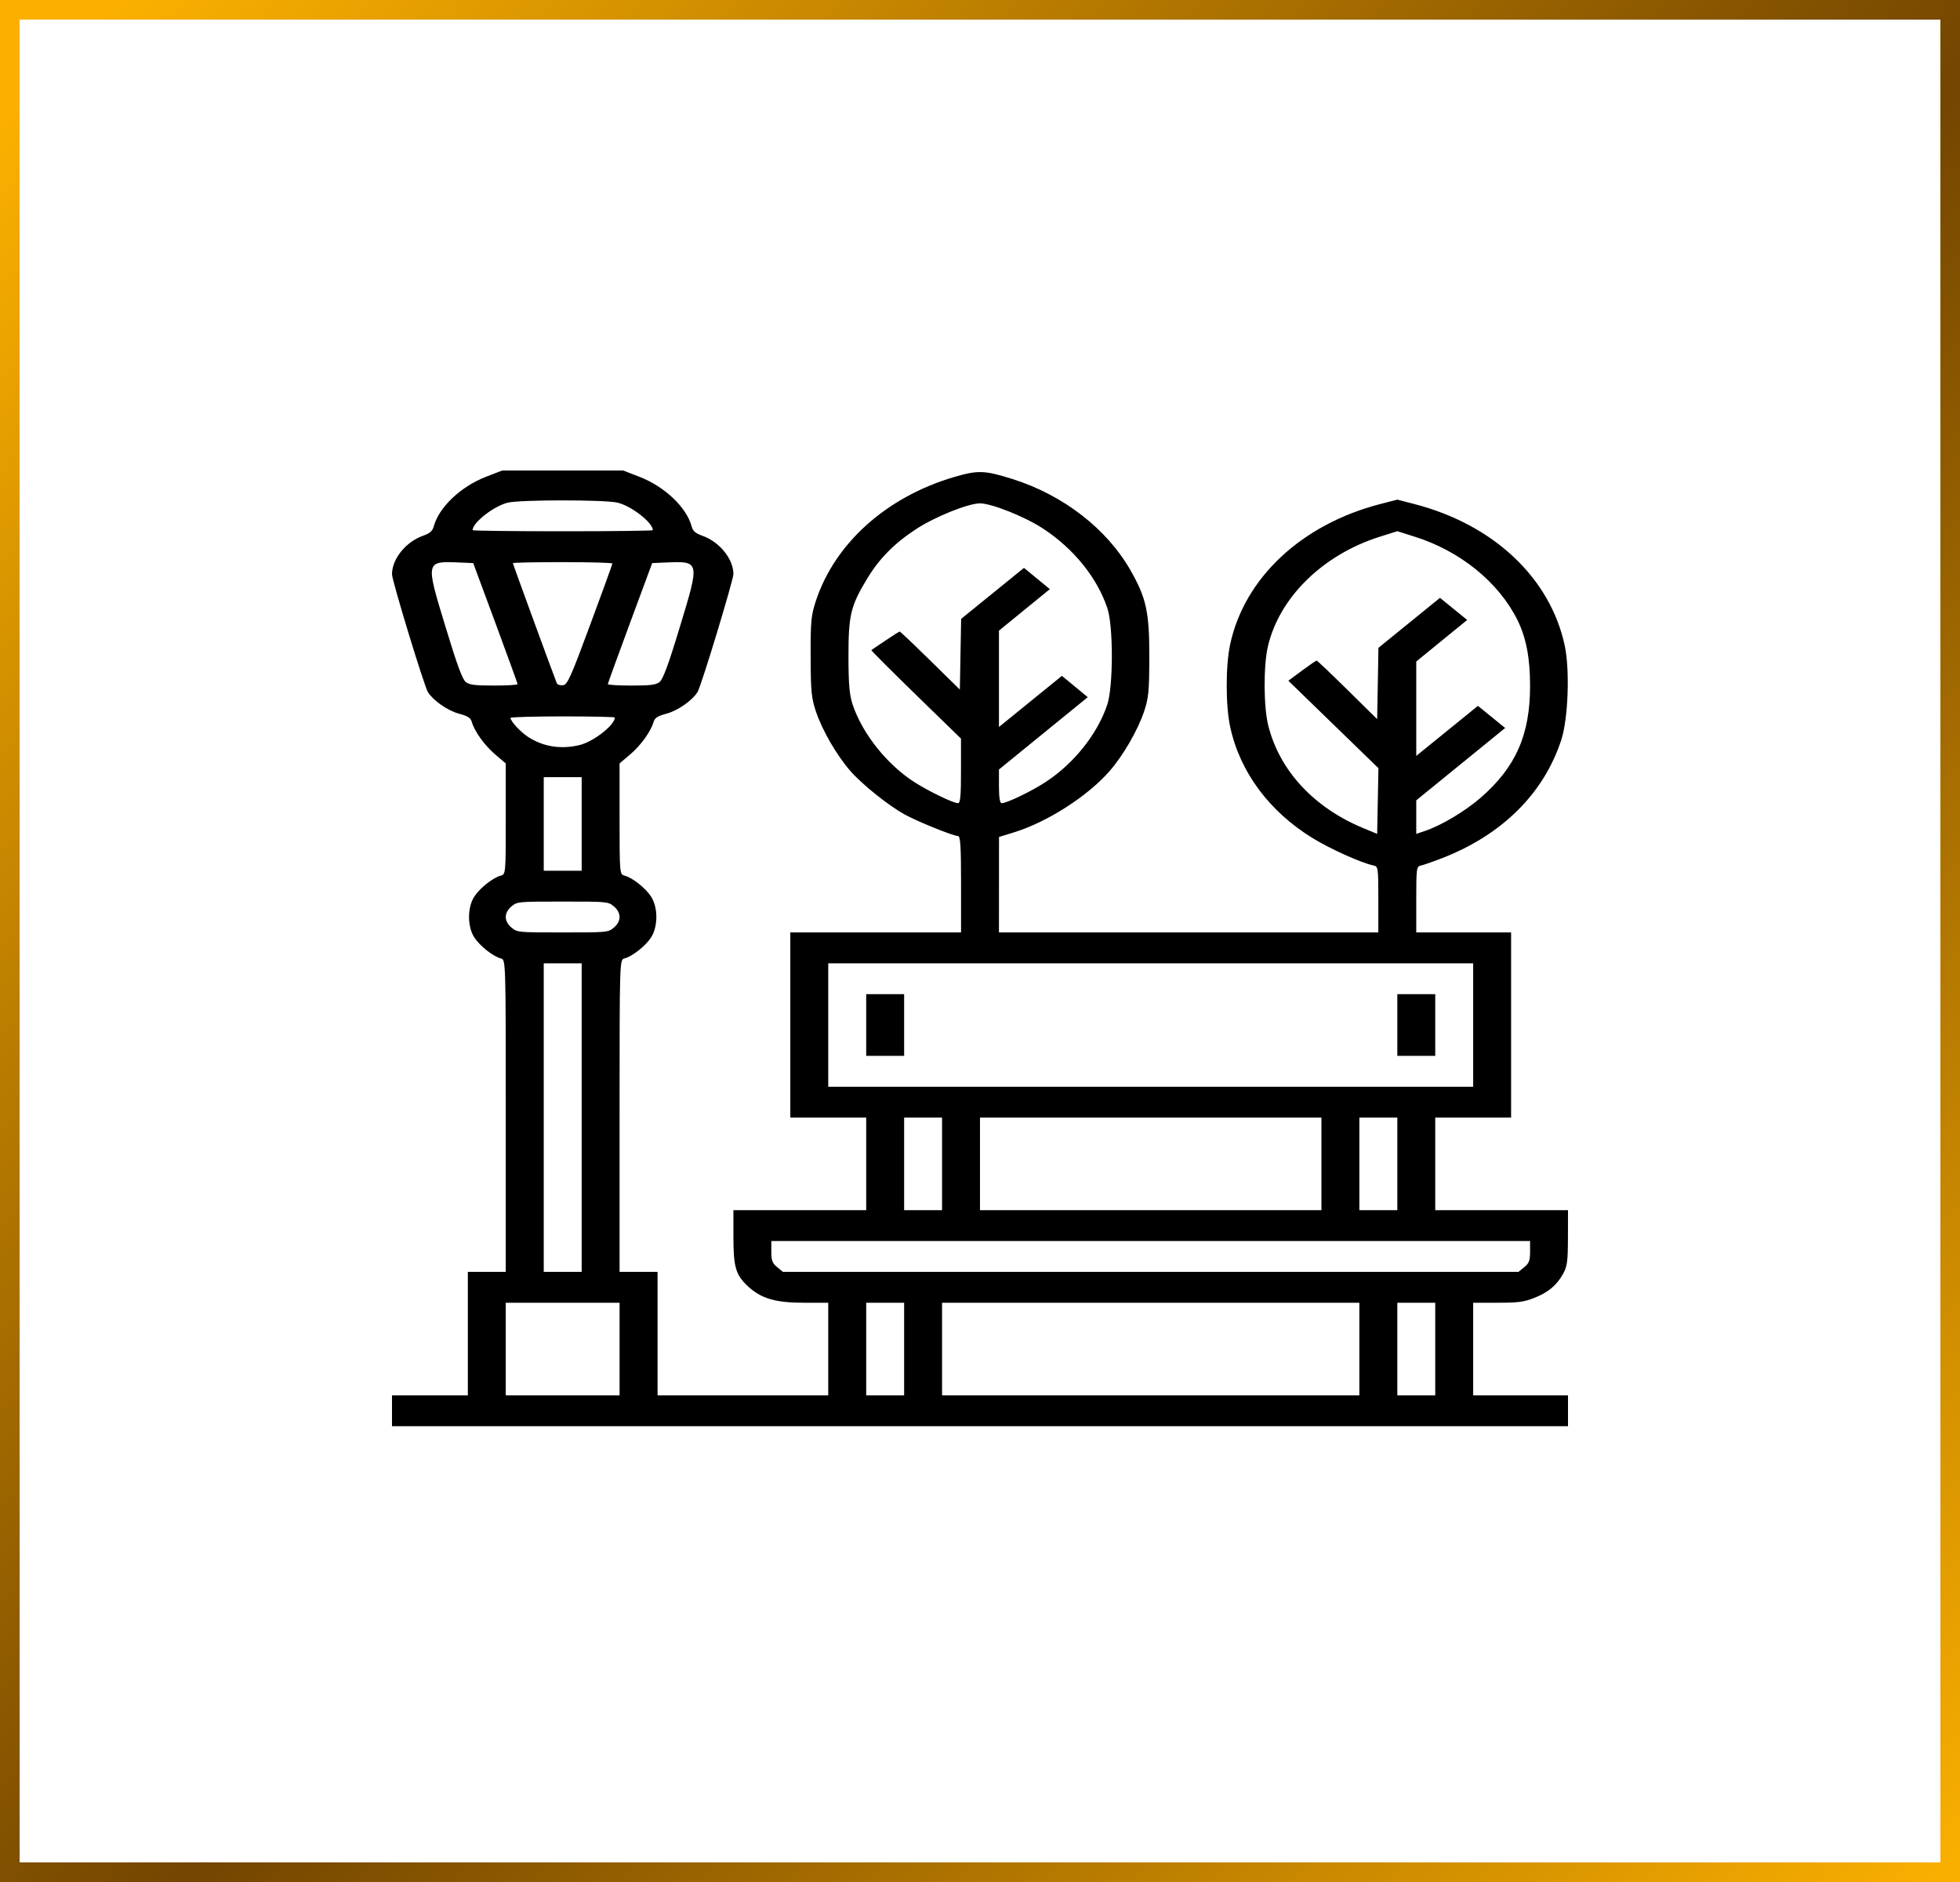 <?xml version="1.0" encoding="UTF-8"?> <svg xmlns="http://www.w3.org/2000/svg" width="100" height="96" viewBox="0 0 100 96" fill="none"><rect x="0.5" y="0.5" width="99" height="95" stroke="url(#paint0_linear_2210_560)"></rect><path d="M20 72.75V71.177H23.87V64.878H25.804V56.916C25.804 48.956 25.804 48.954 25.554 48.89C25.154 48.785 24.483 48.254 24.199 47.819C23.841 47.261 23.841 46.291 24.199 45.734C24.483 45.297 25.154 44.767 25.554 44.664C25.802 44.6 25.804 44.542 25.804 41.769V38.941L25.262 38.481C24.723 38.021 24.215 37.319 24.07 36.822C24.009 36.616 23.867 36.526 23.409 36.402C22.838 36.248 22.106 35.738 21.832 35.304C21.643 35 19.997 29.611 20 29.29C20.003 28.513 20.698 27.648 21.569 27.333C21.932 27.205 22.064 27.091 22.127 26.86C22.388 25.88 23.506 24.816 24.809 24.315L25.623 24H31.793L32.609 24.315C33.912 24.816 35.031 25.88 35.291 26.86C35.352 27.091 35.486 27.205 35.847 27.333C36.713 27.644 37.416 28.513 37.419 29.277C37.419 29.594 35.776 35 35.589 35.3C35.313 35.739 34.583 36.248 34.01 36.402C33.551 36.526 33.409 36.616 33.349 36.822C33.201 37.319 32.696 38.021 32.154 38.481L31.611 38.941V41.769C31.611 44.542 31.617 44.6 31.861 44.664C32.262 44.767 32.936 45.297 33.217 45.734C33.578 46.291 33.578 47.261 33.217 47.819C32.936 48.254 32.262 48.785 31.861 48.89C31.611 48.954 31.611 48.956 31.611 56.916V64.878H33.549V71.177H42.257V66.454L41.017 66.452C39.538 66.452 38.811 66.233 38.127 65.582C37.532 65.017 37.419 64.612 37.419 63.071V61.731H44.194V57.008H40.322V47.563H49.033V45.103C49.033 43.148 49.001 42.645 48.875 42.645C48.635 42.645 46.795 41.9 46.153 41.544C45.326 41.086 44.005 40.029 43.399 39.342C42.704 38.552 41.959 37.273 41.63 36.297C41.399 35.61 41.364 35.257 41.359 33.495C41.354 31.69 41.383 31.388 41.63 30.641C42.602 27.708 45.226 25.355 48.656 24.34C49.893 23.974 50.233 23.985 51.675 24.441C54.247 25.252 56.485 26.987 57.683 29.098C58.486 30.508 58.643 31.234 58.638 33.495C58.636 35.261 58.601 35.608 58.37 36.297C58.041 37.269 57.298 38.55 56.603 39.342C55.474 40.628 53.426 41.938 51.725 42.461L50.97 42.694L50.967 47.563H70.323V45.882C70.323 44.257 70.316 44.197 70.071 44.146C69.442 44.013 67.878 43.309 66.97 42.752C64.753 41.39 63.255 39.369 62.763 37.07C62.529 35.985 62.529 33.955 62.763 32.87C63.49 29.479 66.406 26.751 70.413 25.713L71.292 25.486L72.169 25.713C76.207 26.76 79.094 29.479 79.834 32.934C80.1 34.182 80.01 36.67 79.655 37.749C78.763 40.474 76.644 42.579 73.593 43.767C73.132 43.947 72.642 44.118 72.506 44.148C72.269 44.197 72.258 44.27 72.258 45.882V47.563H77.097V57.008H73.227V61.731H80L79.997 63.133C79.995 64.33 79.96 64.6 79.75 64.977C79.418 65.572 78.973 65.94 78.247 66.218C77.734 66.415 77.452 66.452 76.401 66.452L75.162 66.454V71.177H80V72.75H20ZM31.611 71.177V66.454H25.804V71.177H31.611ZM46.129 71.177V66.454H44.194V71.177H46.129ZM69.355 71.177V66.454H48.064V71.177H69.355ZM73.227 71.177V66.454H71.292V71.177H73.227ZM29.677 64.878V49.138H27.742V64.878H29.677ZM77.768 64.638C78.013 64.439 78.065 64.298 78.065 63.85V63.304H39.353V63.85C39.353 64.298 39.409 64.439 39.651 64.638L39.948 64.878H77.473L77.768 64.638ZM48.064 61.731V57.008H46.129V61.731H48.064ZM67.42 61.731V57.008H49.999V61.731H67.42ZM71.292 61.731V57.008H69.355V61.731H71.292ZM75.162 55.435V49.138H42.257V55.435H75.162ZM44.194 53.859V50.712H46.129V53.859H44.194ZM71.292 53.859V50.712H73.227V53.859H71.292ZM31.314 47.321C31.503 47.169 31.611 46.967 31.611 46.777C31.611 46.584 31.503 46.383 31.314 46.231C31.022 45.991 31.001 45.989 28.708 45.989C26.418 45.989 26.397 45.991 26.102 46.231C25.915 46.383 25.804 46.584 25.804 46.777C25.804 46.967 25.915 47.169 26.102 47.321C26.397 47.56 26.418 47.563 28.708 47.563C31.001 47.563 31.022 47.56 31.314 47.321ZM29.677 44.416V39.643H27.742V44.416H29.677ZM68.031 36.955L65.733 34.724L66.425 34.21C66.806 33.927 67.143 33.696 67.178 33.698C67.212 33.7 67.92 34.373 68.752 35.193L70.263 36.683L70.329 33.045L73.469 30.495L74.164 31.061L74.856 31.624L72.258 33.743V38.558L73.832 37.282L75.404 36.006L76.099 36.569L76.794 37.134L72.258 40.825V42.536L72.714 42.382C73.537 42.105 74.756 41.377 75.541 40.695C77.339 39.13 78.065 37.483 78.065 34.983C78.065 33.566 77.865 32.523 77.42 31.626C76.462 29.699 74.504 28.11 72.184 27.378L71.292 27.096L70.397 27.378C67.496 28.295 65.28 30.463 64.69 32.966C64.458 33.962 64.466 36.053 64.709 37.017C65.285 39.305 67.03 41.193 69.536 42.234L70.263 42.536L70.329 39.185L68.031 36.955ZM49.03 39.325V37.676L46.721 35.43C45.453 34.193 44.434 33.174 44.455 33.161C44.479 33.148 44.8 32.932 45.173 32.677C45.547 32.422 45.876 32.215 45.905 32.215C45.932 32.215 46.635 32.88 47.464 33.696L48.972 35.175L49.038 31.568L52.244 28.967L52.902 29.509L53.563 30.052L52.265 31.11L50.967 32.17V37.083L54.179 34.475L54.84 35.019L55.498 35.563L53.234 37.406L50.967 39.252V40.112C50.967 40.675 51.015 40.971 51.102 40.971C51.367 40.971 52.631 40.363 53.36 39.883C54.8 38.937 55.99 37.441 56.49 35.955C56.801 35.038 56.806 31.953 56.501 31.035C55.987 29.479 54.784 27.988 53.215 26.961C52.302 26.361 50.588 25.676 49.999 25.676C49.401 25.676 47.693 26.363 46.74 26.989C45.634 27.712 44.865 28.487 44.247 29.509C43.399 30.907 43.286 31.382 43.289 33.495C43.291 34.927 43.339 35.45 43.507 35.955C44.007 37.436 45.263 39.008 46.663 39.903C47.393 40.369 48.638 40.969 48.88 40.971C48.996 40.971 49.033 40.577 49.03 39.325ZM29.574 38.004C30.287 37.83 31.369 36.982 31.369 36.599C31.369 36.569 30.172 36.543 28.708 36.543C27.244 36.543 26.047 36.578 26.047 36.618C26.049 36.792 26.547 37.331 26.944 37.59C27.718 38.093 28.621 38.235 29.574 38.004ZM26.407 34.897C26.405 34.856 25.894 33.45 25.273 31.771L24.143 28.723L23.438 28.693C21.708 28.618 21.708 28.62 22.719 31.938C23.325 33.936 23.596 34.67 23.775 34.799C23.972 34.938 24.246 34.97 25.215 34.97C25.873 34.97 26.41 34.938 26.407 34.897ZM30.111 31.87C30.732 30.194 31.243 28.787 31.246 28.746C31.248 28.706 30.106 28.674 28.708 28.674C27.313 28.674 26.168 28.697 26.168 28.727C26.168 28.776 28.279 34.542 28.41 34.854C28.442 34.925 28.582 34.97 28.724 34.953C28.95 34.925 29.116 34.559 30.111 31.87ZM33.641 34.799C33.82 34.67 34.094 33.936 34.699 31.938C35.708 28.62 35.708 28.618 33.981 28.693L33.275 28.723L32.146 31.771C31.525 33.45 31.014 34.856 31.011 34.897C31.009 34.936 31.546 34.97 32.204 34.97C33.17 34.97 33.446 34.938 33.641 34.799ZM33.307 27.044C33.307 26.659 32.222 25.813 31.509 25.64C30.882 25.486 26.536 25.486 25.91 25.64C25.194 25.813 24.112 26.659 24.112 27.044C24.112 27.074 26.181 27.1 28.708 27.1C31.238 27.1 33.307 27.074 33.307 27.044Z" fill="black"></path><defs><linearGradient id="paint0_linear_2210_560" x1="4.201" y1="1.828" x2="100" y2="96" gradientUnits="userSpaceOnUse"><stop stop-color="#FBB000"></stop><stop offset="0.52" stop-color="#734500"></stop><stop offset="1" stop-color="#FBB000"></stop></linearGradient></defs></svg> 